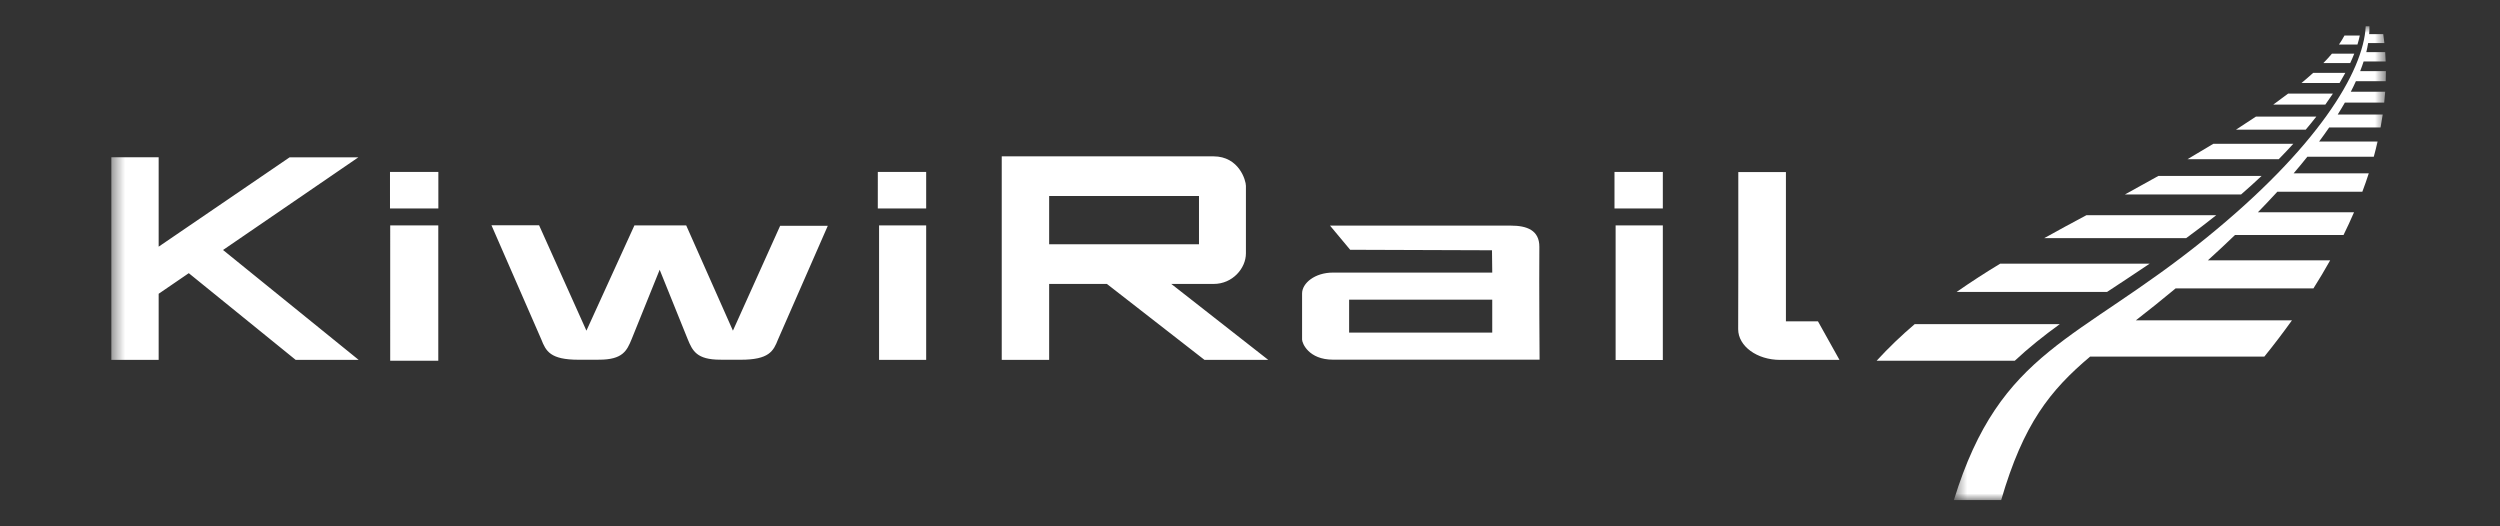 <svg xmlns="http://www.w3.org/2000/svg" fill="none" viewBox="0 0 190 40" height="40" width="190">
<rect x="0" y="0" width="190" height="40" fill="#333333" stroke="none"/>
<path fill="white" d="M177.762 3.384C177.923 3.151 178.062 2.922 178.179 2.7H179.344C179.298 2.92 179.239 3.148 179.167 3.384H177.762ZM176.576 4.792C176.812 4.552 177.028 4.315 177.225 4.081H178.922C178.833 4.313 178.73 4.549 178.616 4.792H176.575H176.576ZM174.912 6.308C175.227 6.047 175.523 5.79 175.802 5.538H178.244C178.11 5.789 177.964 6.046 177.807 6.308H174.912ZM172.766 7.95C173.148 7.677 173.525 7.398 173.898 7.113H177.302C177.122 7.387 176.928 7.667 176.725 7.95H172.766ZM169.937 9.853C170.46 9.519 170.964 9.189 171.447 8.864H176.039C175.785 9.19 175.517 9.52 175.236 9.853H169.937ZM166.251 12.098C166.927 11.704 167.579 11.315 168.21 10.931H174.289C173.928 11.327 173.559 11.716 173.184 12.098H166.251ZM161.492 14.78C162.343 14.316 163.192 13.846 164.037 13.37H171.882C171.372 13.851 170.852 14.321 170.322 14.78H161.492ZM155.365 18.096C156.427 17.505 157.496 16.924 158.57 16.354H168.436C167.719 16.925 166.991 17.481 166.251 18.022L166.151 18.096H155.364H155.365ZM148.701 22.188C149.784 21.436 150.89 20.718 152.018 20.037H163.379C162.259 20.793 161.176 21.5 160.134 22.188H148.701ZM142.625 27.414C143.53 26.43 144.495 25.502 145.515 24.636H156.542C155.333 25.513 154.191 26.417 153.126 27.414H142.625Z" clip-rule="evenodd" fill-rule="evenodd"></path>
<mask height="38" width="34" y="1" x="148" maskUnits="userSpaceOnUse" style="mask-type:luminance" id="mask0_9090_19868">
<path fill="white" d="M148.495 1.998H181.328V38.006H148.495V1.998Z"></path>
</mask>
<g mask="url(#mask0_9090_19868)">
<path fill="white" d="M148.495 38.006C152.037 26.517 157.844 26.039 167.637 18.113C176.093 11.268 179.633 5.452 179.794 1.998H180.075C180.08 2.192 180.075 2.391 180.059 2.593H181.128C181.16 2.819 181.188 3.045 181.213 3.271H179.979C179.943 3.497 179.896 3.728 179.838 3.963H181.276C181.291 4.198 181.305 4.433 181.314 4.669H179.636C179.559 4.91 179.472 5.157 179.373 5.407H181.329C181.329 5.661 181.326 5.916 181.317 6.172H179.049C178.927 6.441 178.798 6.707 178.662 6.97H181.275C181.256 7.245 181.232 7.523 181.2 7.799H178.21C178.04 8.097 177.857 8.399 177.665 8.706H181.087C181.038 9.033 180.985 9.359 180.923 9.686H177.019C176.771 10.047 176.515 10.403 176.254 10.755H180.699C180.61 11.143 180.513 11.529 180.407 11.913H175.358C175.018 12.339 174.67 12.759 174.315 13.174H180.027C179.875 13.644 179.712 14.111 179.537 14.573H173.076C172.605 15.086 172.114 15.606 171.6 16.133H178.906C178.655 16.715 178.389 17.291 178.108 17.86H169.86C169.204 18.493 168.516 19.135 167.799 19.785H177.093C176.689 20.506 176.265 21.218 175.822 21.917H165.348C164.355 22.744 163.346 23.554 162.324 24.346H174.188C173.516 25.285 172.817 26.203 172.09 27.101H158.849C155.807 29.67 153.778 32.208 152.09 38.006H148.495Z" clip-rule="evenodd" fill-rule="evenodd"></path>
</g>
<mask height="38" width="174" y="1" x="8" maskUnits="userSpaceOnUse" style="mask-type:luminance" id="mask1_9090_19868">
<path fill="white" d="M8.462 38.006H181.462V1.994H8.462V38.006Z"></path>
</mask>
<g mask="url(#mask1_9090_19868)">
<path fill="white" d="M122.701 15.842H126.375V13.067H122.701V15.842ZM66.713 15.842H70.389V13.067H66.714L66.713 15.842ZM29.64 15.842H33.315V13.067H29.639L29.64 15.842ZM89.017 21.579L96.385 27.349H91.539L84.126 21.58H79.735V27.352H76.132V11.88L92.22 11.882C94.177 11.882 94.69 13.73 94.69 14.12V19.256C94.69 20.394 93.671 21.579 92.243 21.579H89.017ZM79.735 18.566H91.123V14.898H79.735V18.566ZM135.73 13.079V24.422H138.166L139.801 27.352H135.289C133.528 27.352 132.101 26.306 132.101 25.018C132.101 25.018 132.125 16.654 132.111 13.079H135.729H135.73ZM55.702 25.131L59.292 17.159H62.913L59.132 25.793C58.78 26.693 58.446 27.34 56.297 27.34L54.746 27.337C52.949 27.337 52.631 26.669 52.261 25.768L50.135 20.501L48.008 25.768C47.64 26.669 47.322 27.337 45.524 27.337L43.974 27.34C41.823 27.34 41.49 26.693 41.138 25.793L37.352 17.121H40.971L44.568 25.131L48.216 17.13H52.151L55.702 25.131ZM102.533 25.278H113.41V22.773H102.533V25.278ZM104.546 20.716H113.411L113.391 19.021L102.613 18.983L101.081 17.147H114.827C116.036 17.147 117.002 17.493 116.991 18.771C116.965 21.571 117.008 27.337 117.008 27.337L101.316 27.335C99.447 27.335 98.958 26.075 98.958 25.806V22.302C98.958 21.522 99.93 20.717 101.295 20.717L104.546 20.716ZM29.655 27.414H33.31V17.128H29.656L29.655 27.414ZM66.809 27.349H70.389V17.129H66.809V27.349ZM122.787 27.361H126.375V17.128H122.787V27.361ZM16.95 18.999L27.256 27.349H22.469L14.347 20.761L12.058 22.327V27.352H8.462V11.95H12.058V18.747L22.01 11.957H27.235L16.951 18.999L16.95 18.999Z" clip-rule="evenodd" fill-rule="evenodd"></path>
</g>
</svg>
